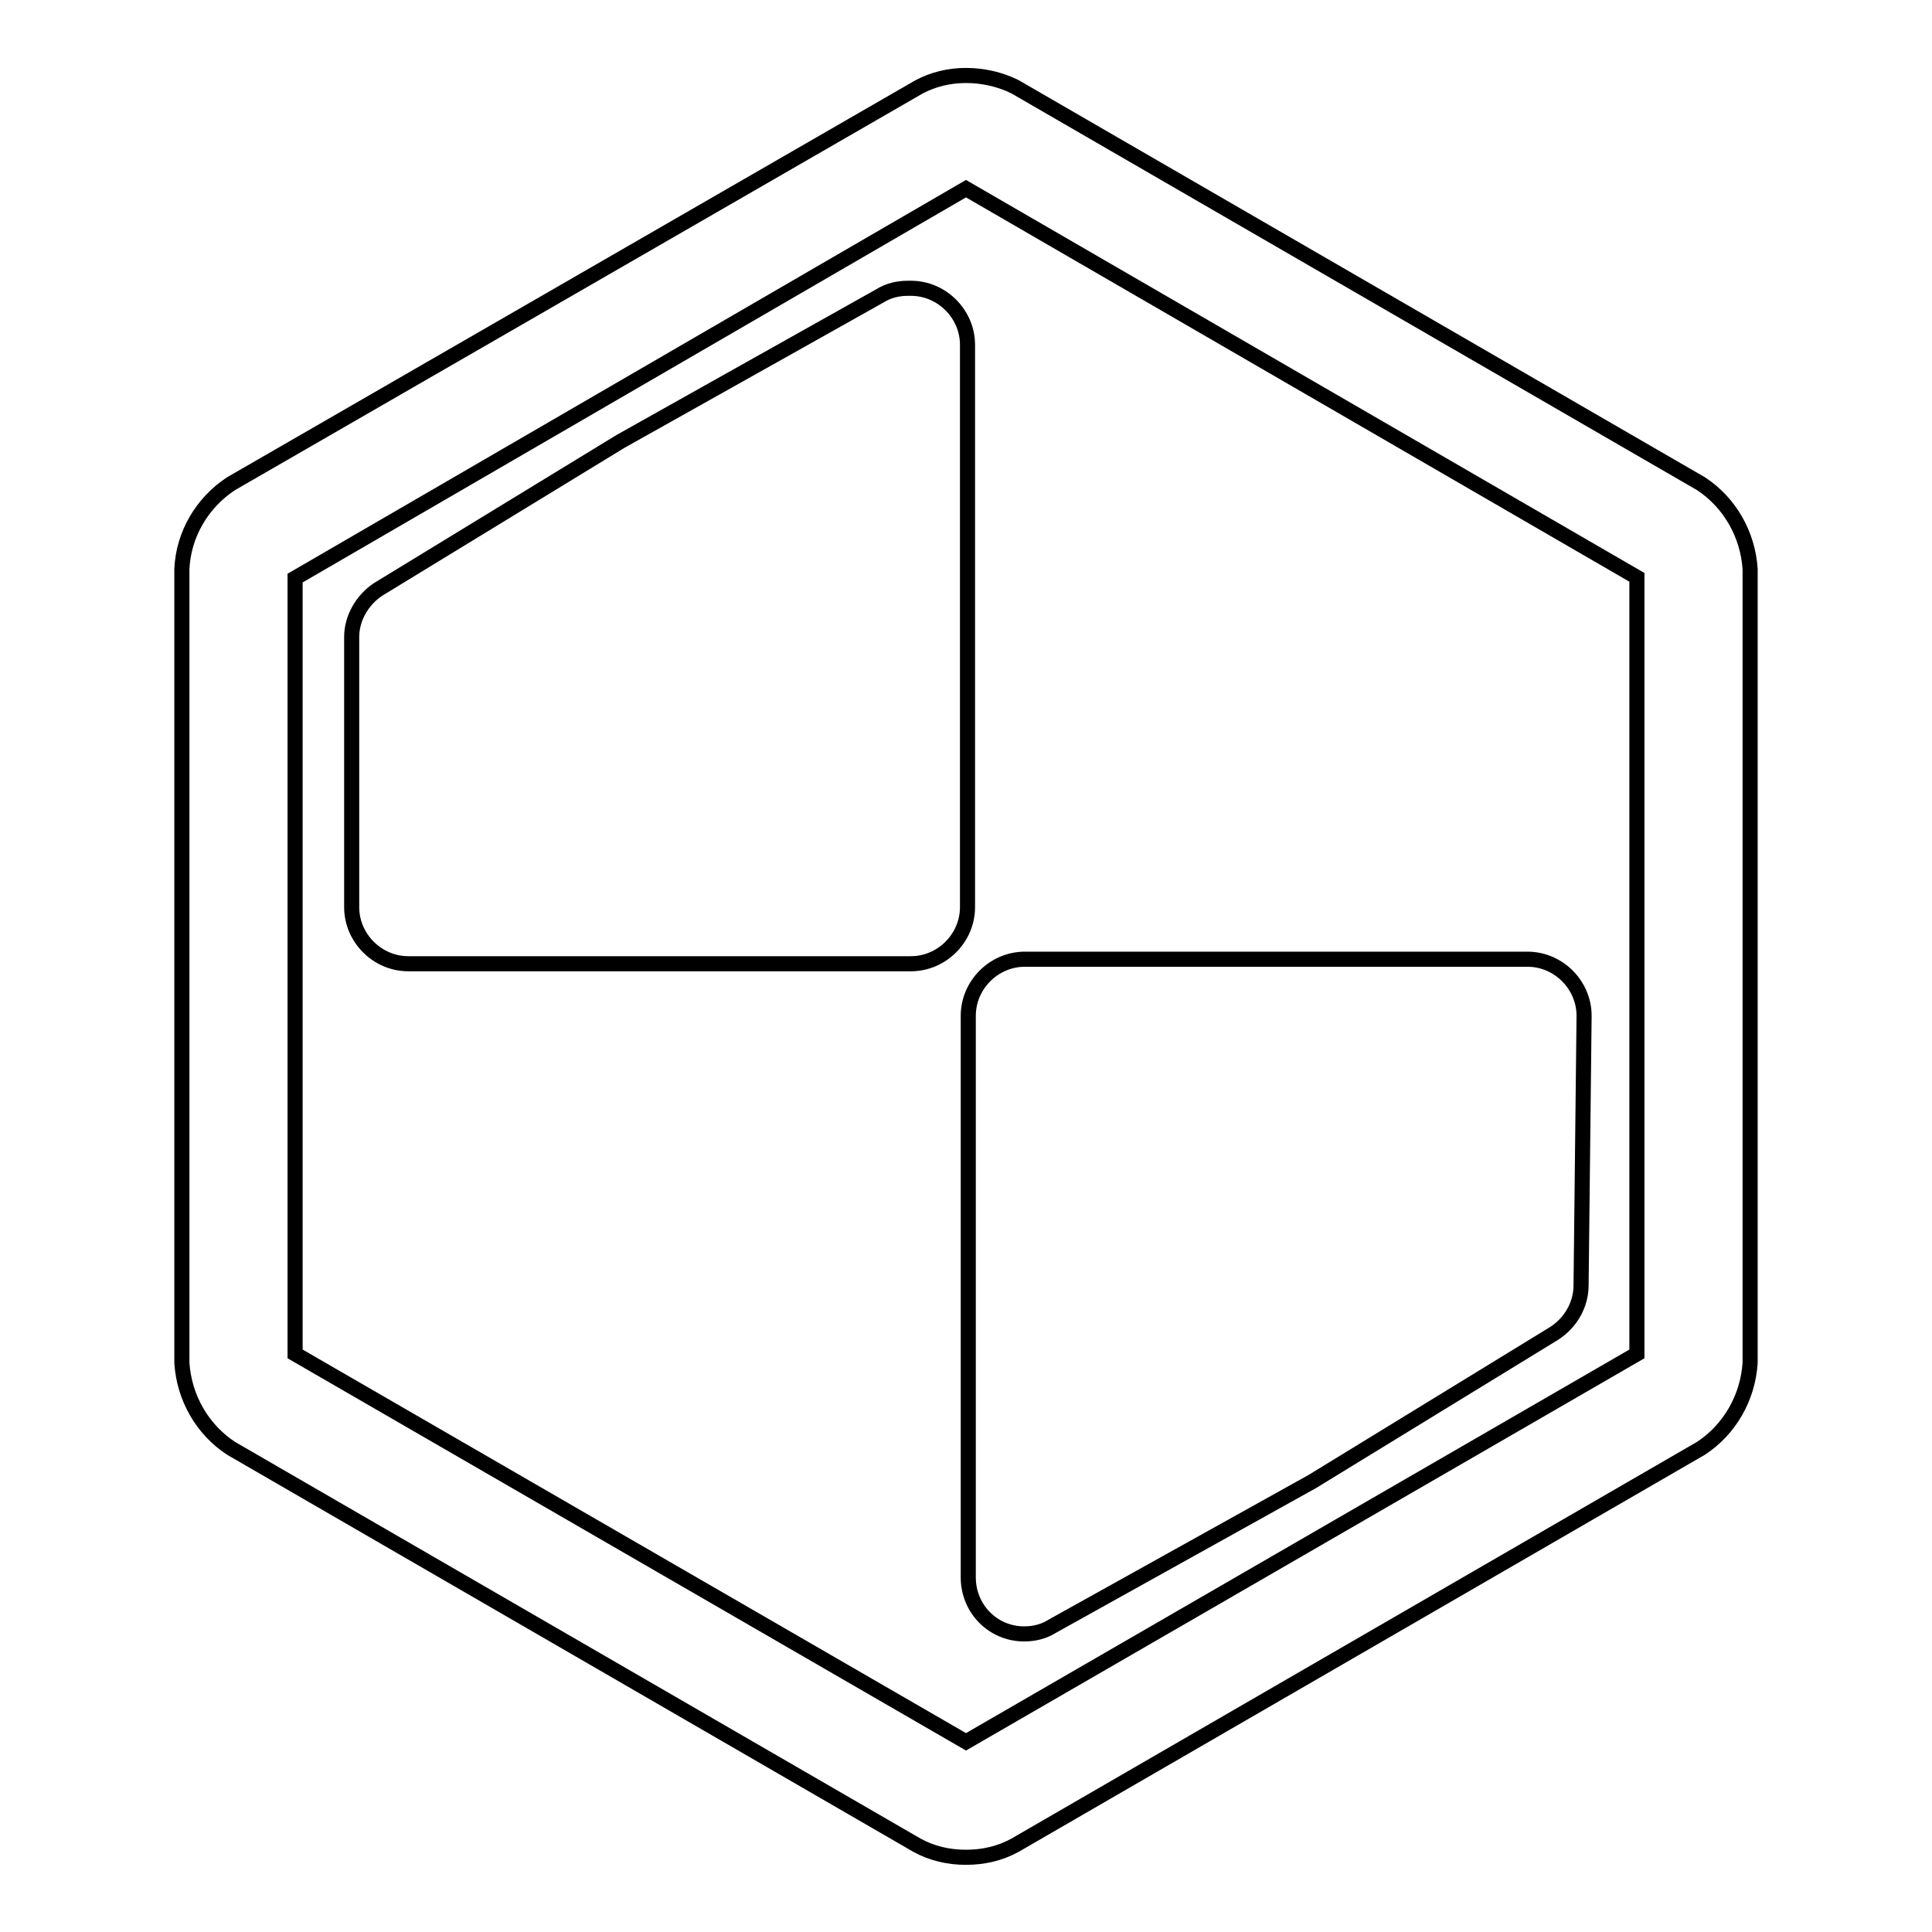 <?xml version="1.0" encoding="utf-8"?>
<!-- Svg Vector Icons : http://www.onlinewebfonts.com/icon -->
<!DOCTYPE svg PUBLIC "-//W3C//DTD SVG 1.1//EN" "http://www.w3.org/Graphics/SVG/1.1/DTD/svg11.dtd">
<svg version="1.1" xmlns="http://www.w3.org/2000/svg" xmlns:xlink="http://www.w3.org/1999/xlink" x="0px" y="0px" viewBox="0 0 256 256" enable-background="new 0 0 256 256" xml:space="preserve">
<g> <path stroke-width="2" fill-opacity="0" stroke="#000000"  d="M225.4,64.1l-90.9-52.6c-2-1-4.3-1.5-6.5-1.5c-2.2,0-4.3,0.5-6.2,1.5L30.6,64.1c-3.8,2.5-6.3,6.7-6.5,11.3 v105.2c0.3,4.6,2.7,8.8,6.5,11.3l90.9,52.6c2,1.1,4.2,1.6,6.5,1.6c2.3,0,4.5-0.5,6.5-1.6l90.9-52.6c3.8-2.5,6.2-6.7,6.5-11.3V75.4 C231.6,70.8,229.2,66.6,225.4,64.1L225.4,64.1z M216.9,179.4L128,230.8l-88.9-51.4V76.6L128,25l88.9,51.5V179.4z"/> <path stroke-width="2" fill-opacity="0" stroke="#000000"  d="M120.3,38.2c-1.3,0-2.6,0.3-3.7,1L82.2,58.5L50.1,78.1c-2.1,1.4-3.5,3.8-3.5,6.3v35.8 c0,4.1,3.4,7.5,7.5,7.5h66.6c4.1,0,7.5-3.4,7.5-7.5V45.7c0-4.1-3.4-7.5-7.5-7.5C120.6,38.2,120.5,38.2,120.3,38.2z M135.7,216.5 c1.3,0,2.6-0.3,3.7-1l34.5-19.2l32-19.6c2.2-1.4,3.6-3.8,3.6-6.4l0.4-35.7c0-4.1-3.4-7.5-7.5-7.5l0,0h-66.6c-4.1,0-7.5,3.4-7.5,7.5 l0,0V209C128.3,213.2,131.6,216.5,135.7,216.5z"/></g>
</svg>